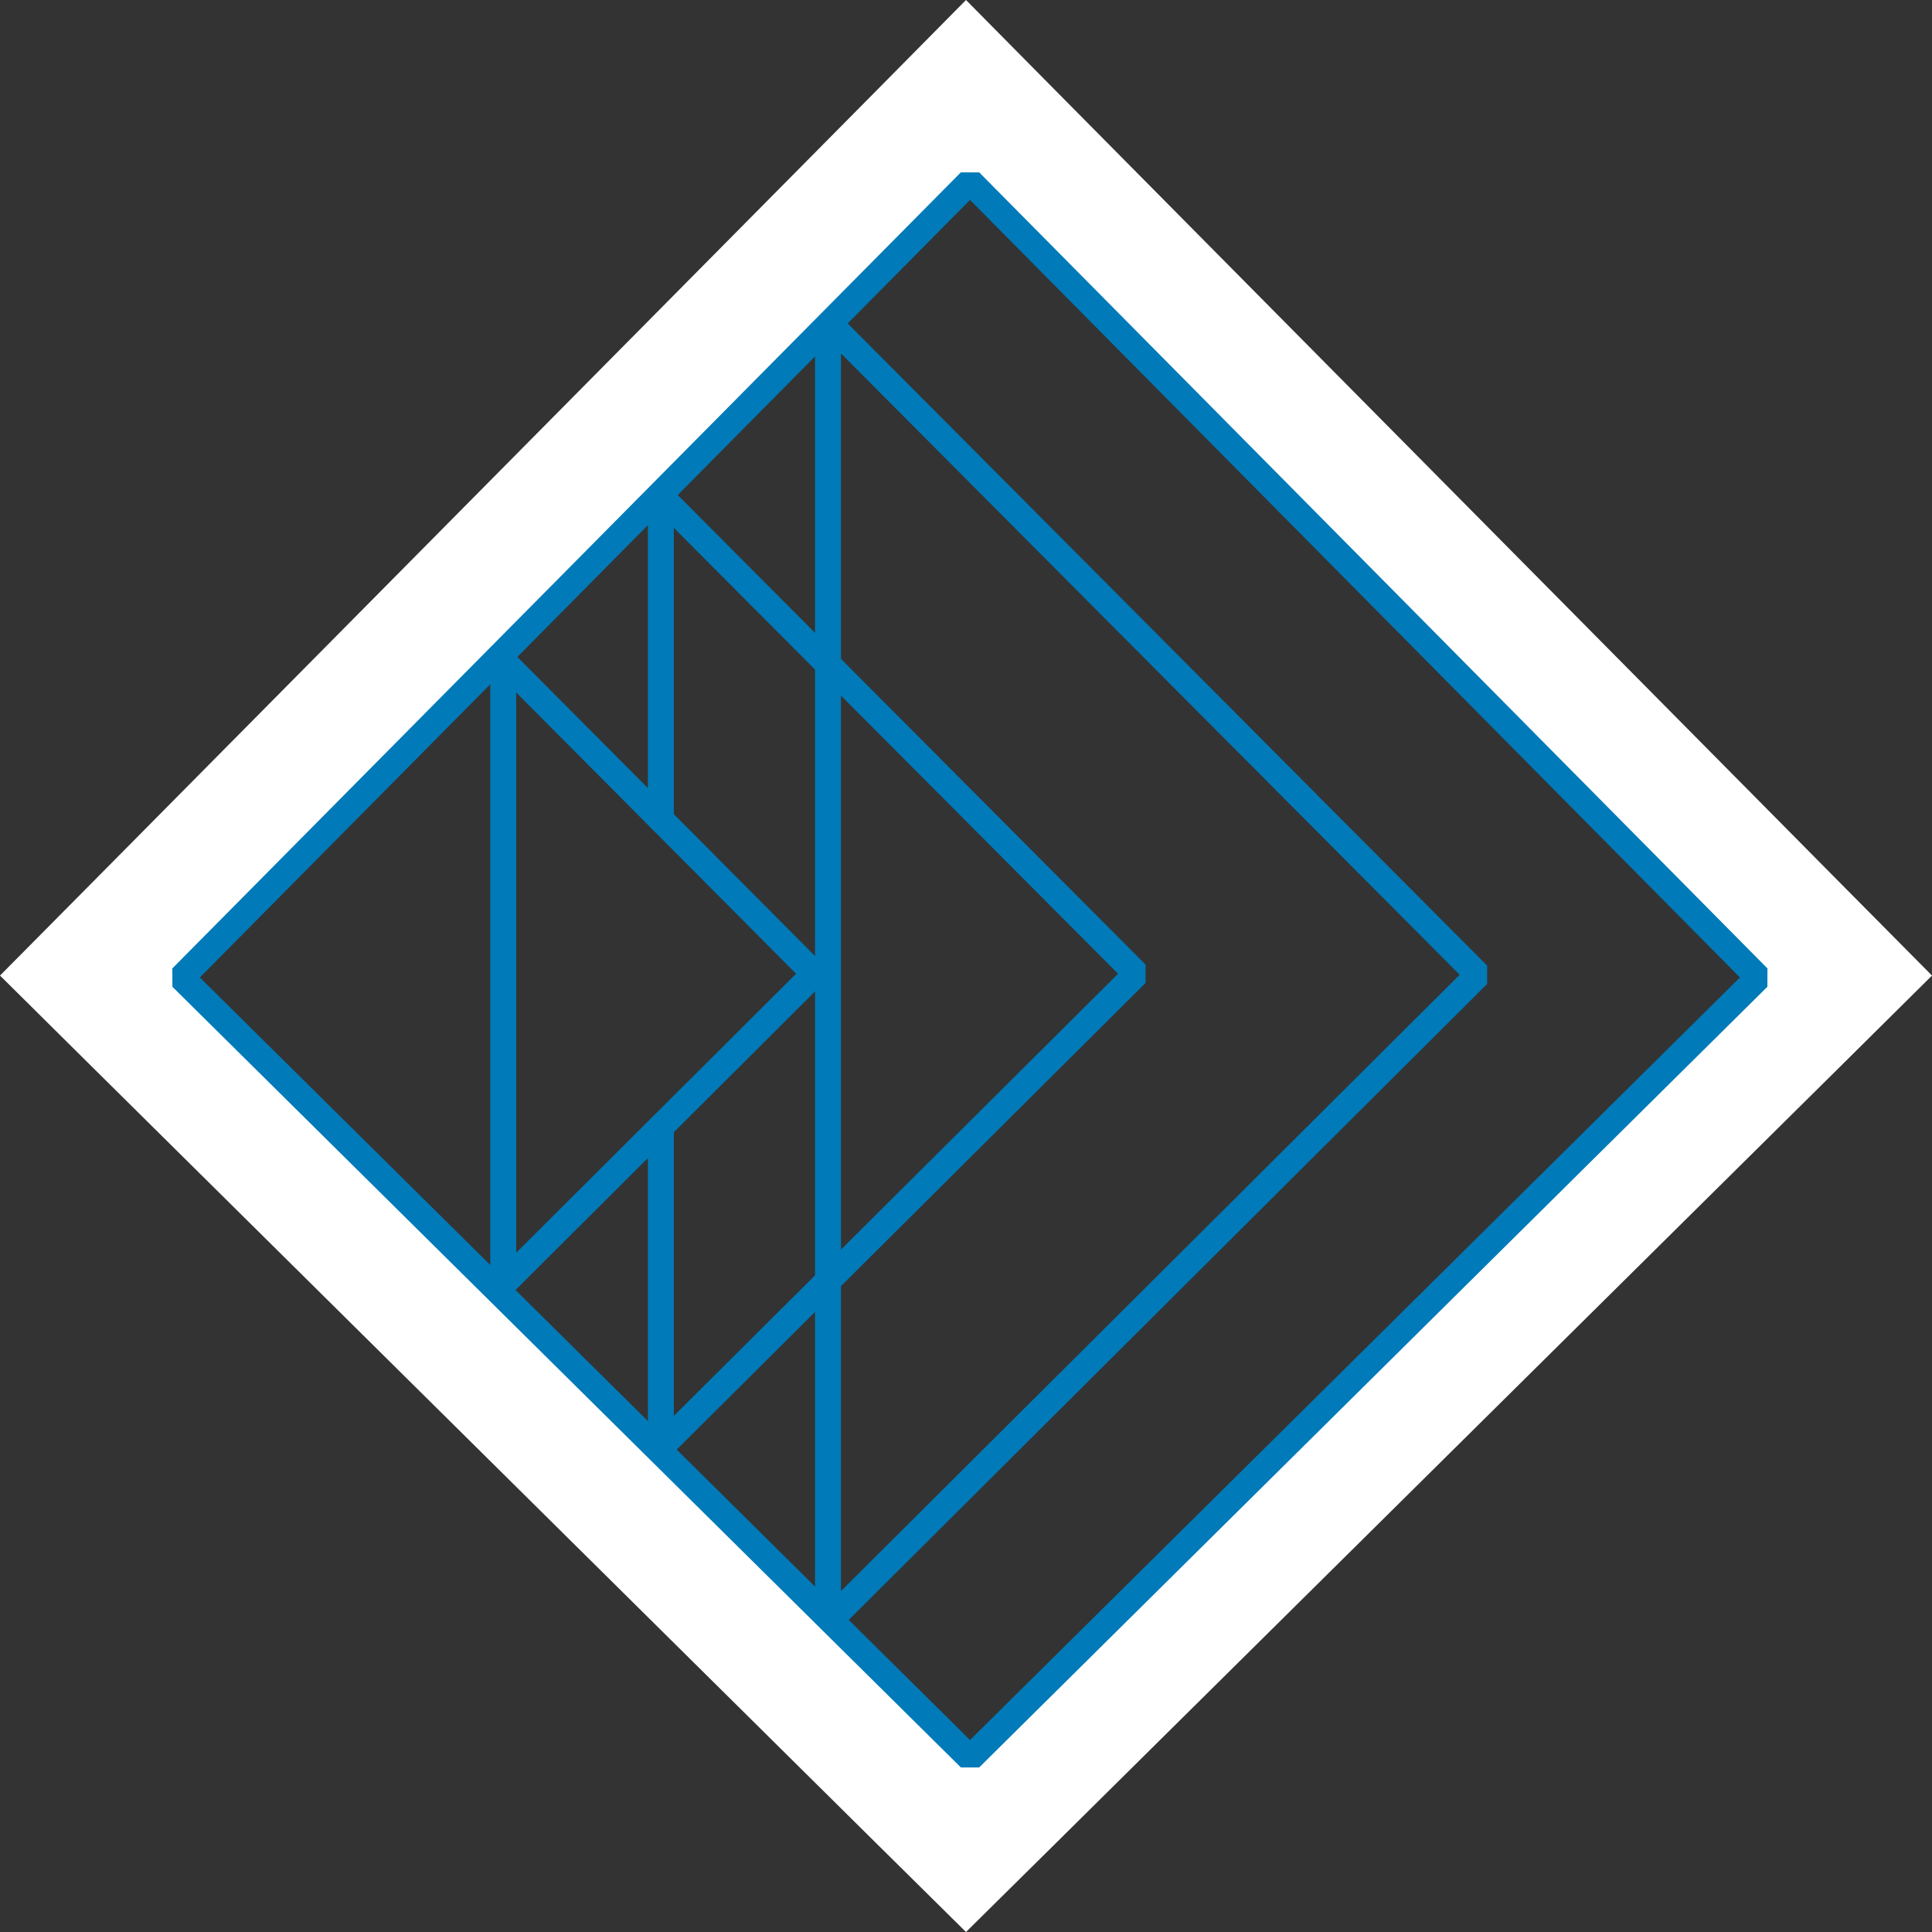 <?xml version="1.0" encoding="UTF-8"?>
<svg xmlns="http://www.w3.org/2000/svg" width="149" height="149" viewBox="0 0 149 149" fill="none">
  <rect x="0" y="0" width="149" height="149" fill="#333333" stroke="none"/>
  <path d="M74.5 13.78L135.298 75.178L74.5 135.375L13.702 75.178L74.5 13.78ZM74.5 0L67.62 6.958L6.822 68.356L0 75.237L6.88 82.058L67.678 142.255L74.5 149L81.322 142.255L142.12 82.058L149 75.237L142.178 68.356L81.38 6.958L74.5 0Z" fill="white"></path>
  <path d="M74.81 135.6L14 75.391L74.81 14L135.6 75.391L74.81 135.6Z" stroke="#007AB8" stroke-width="2" stroke-linecap="round" stroke-linejoin="bevel"></path>
  <path d="M50.967 63.198V38.289L87.643 75.1L50.967 111.602V86.906" stroke="#007AB8" stroke-width="2" stroke-linecap="round" stroke-linejoin="bevel"></path>
  <path d="M38.81 99.021V50.986L62.809 75.1L38.81 99.021Z" stroke="#007AB8" stroke-width="2" stroke-linecap="round" stroke-linejoin="bevel"></path>
  <path d="M63.857 125.113V24.836L113.986 75.178L63.857 125.113Z" stroke="#007AB8" stroke-width="2" stroke-linecap="round" stroke-linejoin="bevel"></path>
</svg>
